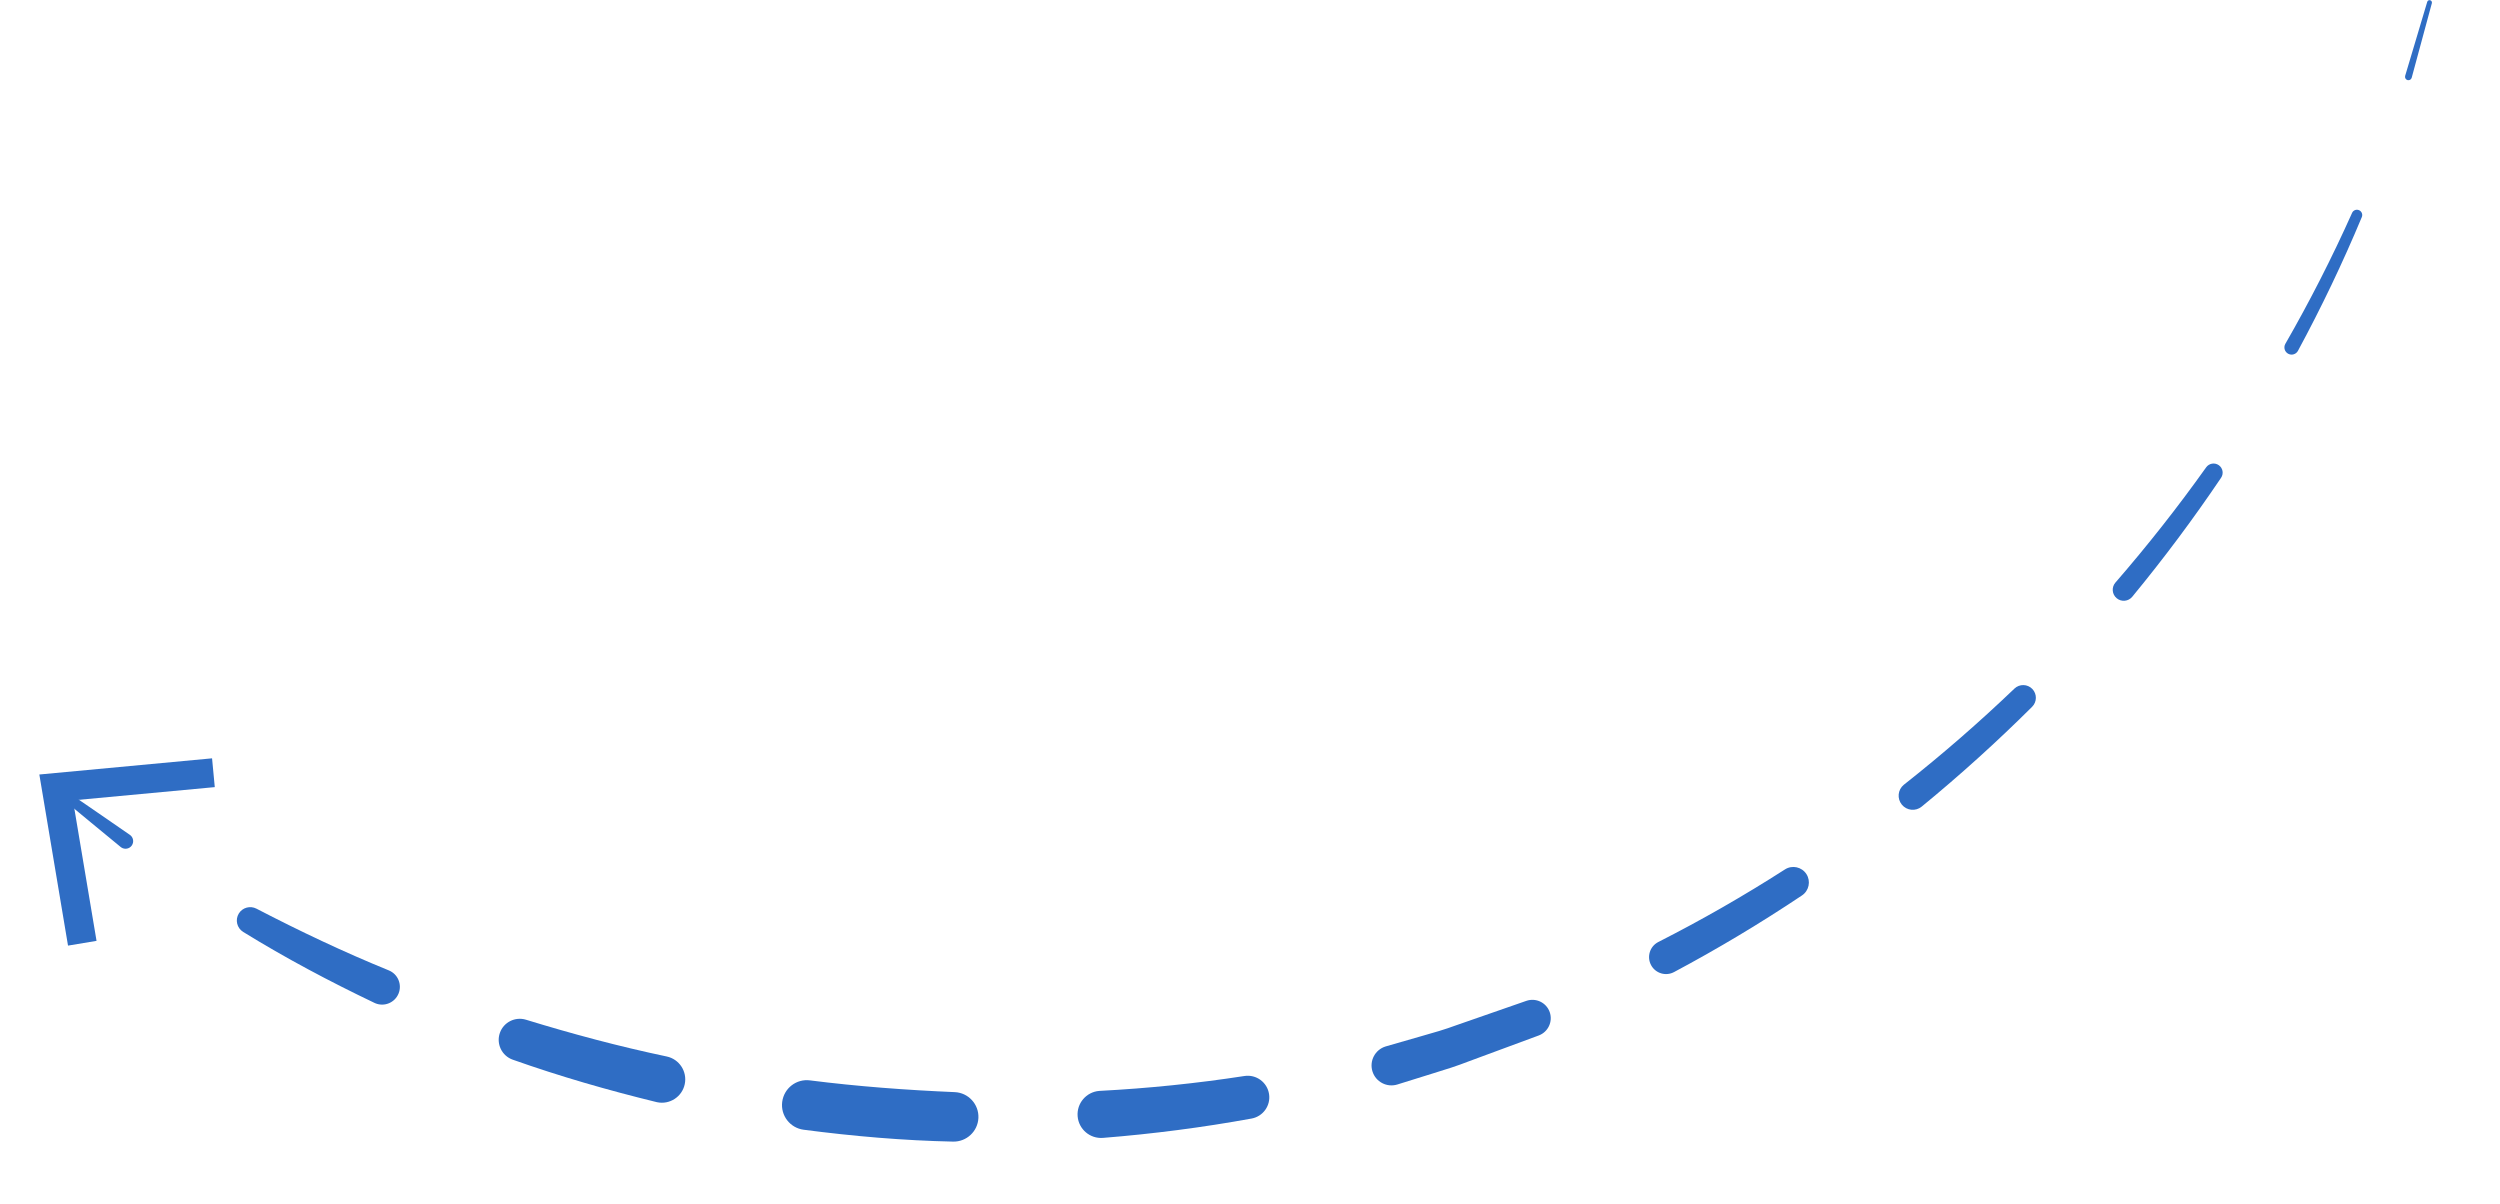 <?xml version="1.0" encoding="UTF-8"?> <svg xmlns="http://www.w3.org/2000/svg" width="843" height="406" viewBox="0 0 843 406" fill="none"><path d="M820.024 1.074L813.227 26.202C813.061 26.815 812.433 27.173 811.821 27.01C811.209 26.847 810.85 26.216 811.013 25.604C811.016 25.597 811.018 25.587 811.018 25.581L811.037 25.515L818.447 0.673L818.461 0.63C818.59 0.202 819.039 -0.045 819.47 0.084C819.895 0.21 820.137 0.65 820.024 1.074Z" fill="#2F6DC4"></path><path d="M796.404 73.202C789.99 88.575 782.792 103.63 774.867 118.302C774.229 119.481 772.757 119.922 771.575 119.285C770.396 118.647 769.954 117.175 770.592 115.993C770.6 115.979 770.615 115.952 770.621 115.939C778.845 101.616 786.366 86.876 793.122 71.784C793.527 70.883 794.582 70.477 795.486 70.882C796.373 71.278 796.777 72.31 796.404 73.202Z" fill="#2F6DC4"></path><path d="M748.957 161.092C739.625 174.935 729.618 188.337 718.991 201.234C717.689 202.817 715.348 203.043 713.765 201.738C712.182 200.436 711.956 198.095 713.261 196.513C713.276 196.492 713.306 196.458 713.325 196.44C724.128 183.997 734.341 171.031 743.91 157.593C744.893 156.212 746.811 155.889 748.191 156.872C749.551 157.843 749.881 159.716 748.957 161.092Z" fill="#2F6DC4"></path><path d="M685.237 238.324C673.378 250.125 660.947 261.367 647.998 271.988C645.966 273.656 642.968 273.361 641.3 271.326C639.632 269.291 639.926 266.296 641.961 264.628C641.98 264.613 642.017 264.585 642.033 264.571C654.944 254.392 667.37 243.583 679.262 232.199C680.967 230.565 683.678 230.624 685.312 232.33C686.922 234.017 686.883 236.684 685.237 238.324Z" fill="#2F6DC4"></path><path d="M607.628 301.94C593.692 311.257 579.29 319.894 564.477 327.786C561.688 329.271 558.221 328.216 556.737 325.427C555.252 322.639 556.307 319.172 559.096 317.687C559.121 317.676 559.171 317.647 559.196 317.635C573.815 310.208 588.067 302.032 601.889 293.171C604.324 291.608 607.567 292.316 609.131 294.752C610.669 297.159 609.994 300.355 607.628 301.94Z" fill="#2F6DC4"></path><path d="M518.862 349.16L495.204 357.909C491.284 359.446 487.274 360.709 483.249 361.931L471.199 365.688C467.661 366.791 463.895 364.818 462.792 361.28C461.689 357.741 463.663 353.976 467.201 352.873C467.239 352.86 467.274 352.849 467.313 352.84L467.613 352.752L479.403 349.359C483.345 348.26 487.274 347.119 491.111 345.692L514.304 337.623L514.683 337.491C517.917 336.365 521.448 338.074 522.574 341.308C523.674 344.501 522.015 347.99 518.862 349.16Z" fill="#2F6DC4"></path><path d="M422.041 377.171C405.47 380.187 388.735 382.355 371.931 383.694C367.558 384.043 363.73 380.782 363.377 376.409C363.028 372.036 366.29 368.208 370.663 367.855C370.721 367.852 370.822 367.845 370.88 367.842C387.191 366.986 403.47 365.322 419.625 362.83C423.594 362.217 427.31 364.936 427.923 368.905C428.531 372.803 425.9 376.461 422.041 377.171Z" fill="#2F6DC4"></path><path d="M321.399 384.951C304.537 384.595 287.705 383.132 270.99 380.948C266.397 380.348 263.159 376.138 263.759 371.542C264.359 366.949 268.539 363.707 273.132 364.307C289.332 366.361 305.623 367.566 321.932 368.266C326.538 368.461 330.114 372.354 329.918 376.96C329.721 381.501 325.921 385.041 321.399 384.951Z" fill="#2F6DC4"></path><path d="M221.314 371.608C204.949 367.613 188.753 362.94 172.891 357.322C169.196 356.015 167.26 351.957 168.568 348.262C169.84 344.668 173.733 342.745 177.346 343.847C192.994 348.649 208.807 352.881 224.807 356.245C229.064 357.14 231.792 361.317 230.897 365.577C230.003 369.837 225.825 372.562 221.565 371.667C221.492 371.649 221.383 371.623 221.314 371.608Z" fill="#2F6DC4"></path><path d="M126.26 338.167C111.105 330.926 96.264 323.054 82.002 314.247C79.879 312.937 79.221 310.151 80.531 308.028C81.779 306.007 84.38 305.321 86.459 306.393C101.063 313.971 115.91 321.023 131.106 327.214C134.172 328.464 135.643 331.959 134.393 335.025C133.143 338.091 129.648 339.562 126.582 338.312C126.482 338.267 126.358 338.213 126.26 338.167Z" fill="#2F6DC4"></path><path d="M40.695 285.607C33.978 280.037 27.205 274.568 20.582 268.946C20.001 268.453 19.93 267.579 20.423 266.998C20.883 266.458 21.668 266.359 22.245 266.742L22.309 266.784C29.512 271.594 36.565 276.564 43.67 281.429L43.786 281.507C44.956 282.308 45.256 283.906 44.455 285.079C43.654 286.249 42.056 286.549 40.883 285.748C40.822 285.706 40.753 285.655 40.695 285.607Z" fill="#2F6DC4"></path><path d="M71.506 255.709L72.421 265.417L24.602 269.882L32.552 317.253L22.935 318.859L13.266 261.163L71.506 255.709Z" fill="#2F6DC4"></path></svg> 